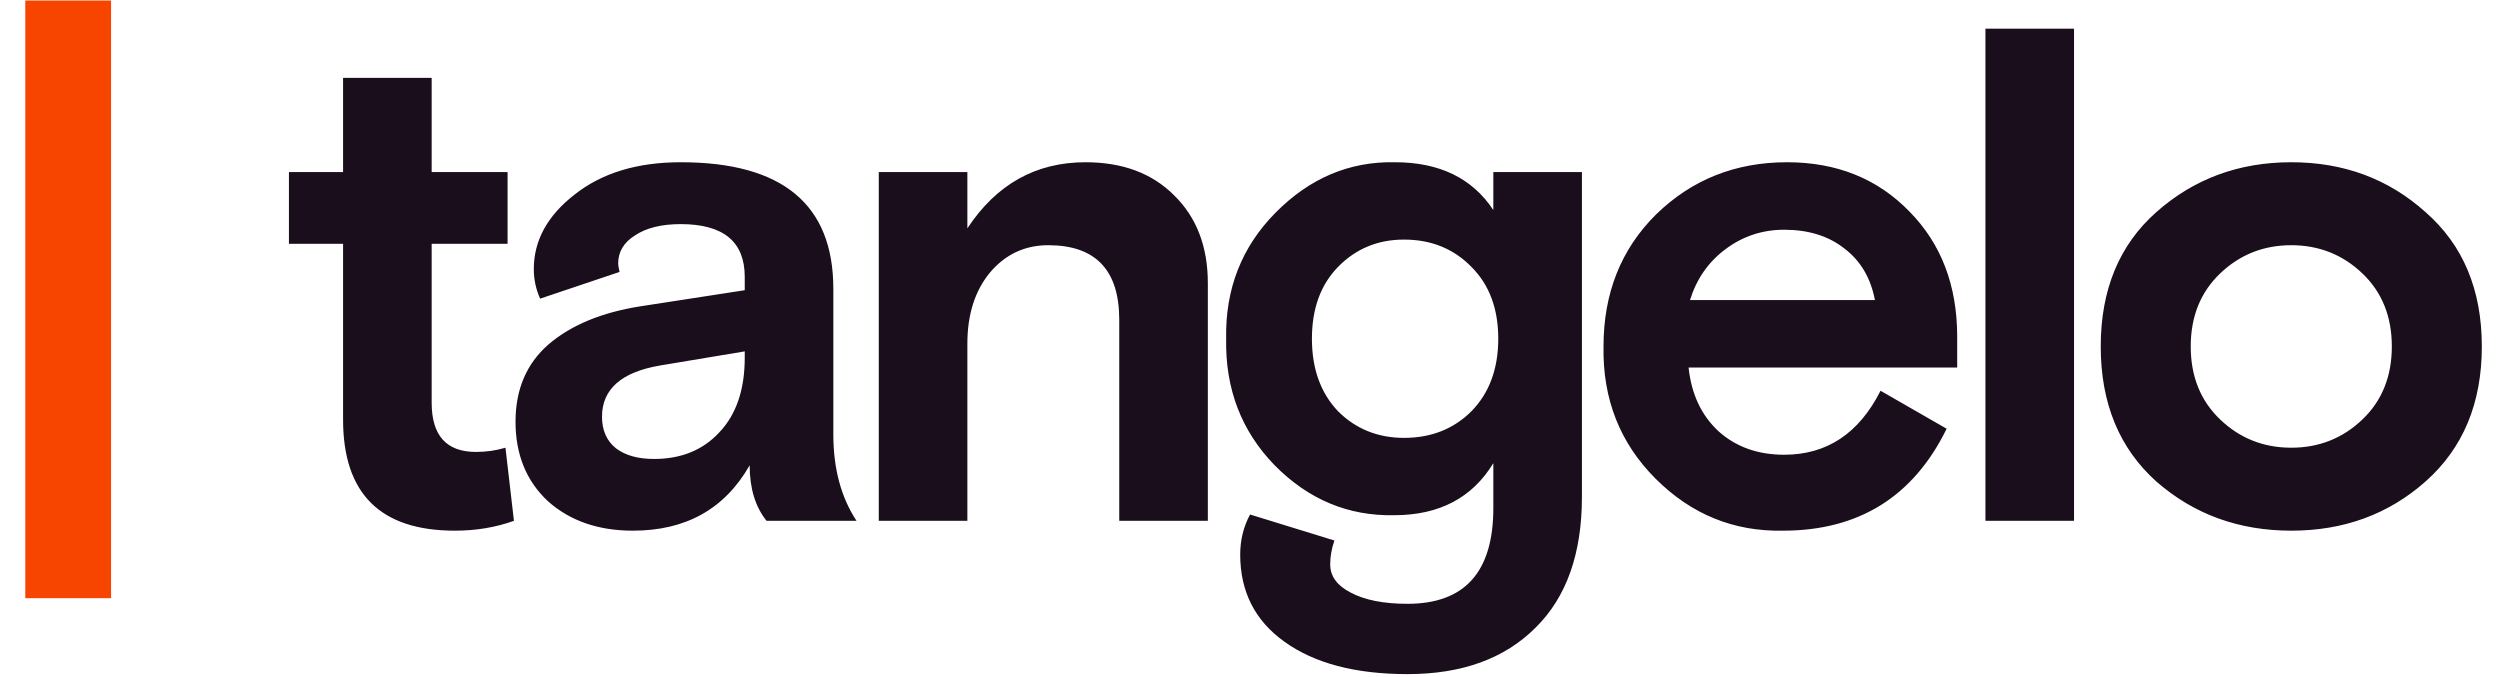 <svg width="96" height="26" viewBox="0 0 96 26" fill="none" xmlns="http://www.w3.org/2000/svg">
<path d="M0.971 22.97V0.02H4.265V22.97H0.971Z" fill="#F74500"/>
<path d="M13.174 16.112V9.362H11.095V6.608H13.174V2.99H16.576V6.608H19.491V9.362H16.576V15.464C16.576 16.724 17.142 17.354 18.276 17.354C18.672 17.354 19.05 17.3 19.41 17.192L19.735 20C19.032 20.252 18.276 20.378 17.466 20.378C14.604 20.378 13.174 18.956 13.174 16.112ZM19.796 16.193C19.796 14.951 20.219 13.961 21.065 13.223C21.929 12.485 23.099 11.999 24.575 11.765L28.598 11.144V10.631C28.598 9.281 27.779 8.606 26.141 8.606C25.403 8.606 24.818 8.75 24.386 9.038C23.954 9.308 23.738 9.668 23.738 10.118C23.738 10.19 23.756 10.298 23.792 10.442L20.741 11.468C20.579 11.108 20.498 10.73 20.498 10.334C20.498 9.236 21.02 8.282 22.064 7.472C23.108 6.644 24.467 6.23 26.141 6.23C30.047 6.23 32 7.85 32 11.09V16.679C32 17.993 32.297 19.1 32.891 20H29.435C29.003 19.46 28.787 18.749 28.787 17.867C27.833 19.541 26.339 20.378 24.305 20.378C22.973 20.378 21.884 20 21.038 19.244C20.21 18.47 19.796 17.453 19.796 16.193ZM28.598 13.736V13.493L25.358 14.033C23.864 14.285 23.117 14.942 23.117 16.004C23.117 16.526 23.297 16.931 23.657 17.219C24.017 17.489 24.503 17.624 25.115 17.624C26.159 17.624 26.996 17.282 27.626 16.598C28.274 15.914 28.598 14.96 28.598 13.736ZM33.745 20V6.608H37.147V8.768C38.263 7.076 39.775 6.23 41.683 6.23C43.105 6.23 44.239 6.653 45.085 7.499C45.949 8.345 46.381 9.47 46.381 10.874V20H42.979V12.278C42.979 10.37 42.07 9.416 40.252 9.416C39.352 9.416 38.605 9.767 38.011 10.469C37.435 11.171 37.147 12.08 37.147 13.196V20H33.745ZM47.624 21.296C47.624 20.738 47.75 20.225 48.002 19.757L51.242 20.756C51.134 21.062 51.08 21.368 51.08 21.674C51.08 22.124 51.341 22.484 51.863 22.754C52.403 23.042 53.132 23.186 54.05 23.186C56.246 23.186 57.344 21.962 57.344 19.514V17.786C56.534 19.118 55.265 19.784 53.537 19.784C51.773 19.82 50.243 19.181 48.947 17.867C47.669 16.553 47.048 14.933 47.084 13.007C47.048 11.099 47.678 9.488 48.974 8.174C50.288 6.842 51.818 6.194 53.564 6.23C55.274 6.23 56.534 6.842 57.344 8.066V6.608H60.746V19.082C60.746 21.26 60.152 22.934 58.964 24.104C57.776 25.292 56.138 25.886 54.05 25.886C52.052 25.886 50.477 25.472 49.325 24.644C48.191 23.834 47.624 22.718 47.624 21.296ZM56.507 15.788C57.191 15.086 57.533 14.159 57.533 13.007C57.533 11.855 57.191 10.937 56.507 10.253C55.823 9.551 54.959 9.2 53.915 9.2C52.907 9.2 52.061 9.551 51.377 10.253C50.711 10.937 50.378 11.855 50.378 13.007C50.378 14.159 50.711 15.086 51.377 15.788C52.061 16.472 52.907 16.814 53.915 16.814C54.959 16.814 55.823 16.472 56.507 15.788ZM61.575 13.304C61.575 11.252 62.25 9.56 63.6 8.228C64.968 6.896 66.642 6.23 68.622 6.23C70.53 6.23 72.096 6.86 73.32 8.12C74.544 9.362 75.156 10.964 75.156 12.926V14.114H64.842C64.95 15.14 65.337 15.959 66.003 16.571C66.669 17.165 67.506 17.462 68.514 17.462C70.152 17.462 71.385 16.643 72.213 15.005L74.751 16.463C73.473 19.073 71.376 20.378 68.46 20.378C66.57 20.414 64.941 19.748 63.573 18.38C62.205 17.012 61.539 15.32 61.575 13.304ZM64.896 11.522H71.997C71.835 10.676 71.448 10.019 70.836 9.551C70.224 9.065 69.45 8.822 68.514 8.822C67.668 8.822 66.912 9.074 66.246 9.578C65.598 10.064 65.148 10.712 64.896 11.522ZM76.241 20V1.1H79.643V20H76.241ZM82.801 18.488C81.379 17.21 80.668 15.482 80.668 13.304C80.668 11.126 81.379 9.407 82.801 8.147C84.241 6.869 85.969 6.23 87.985 6.23C90.001 6.23 91.72 6.869 93.142 8.147C94.582 9.407 95.302 11.126 95.302 13.304C95.302 15.482 94.582 17.21 93.142 18.488C91.72 19.748 90.001 20.378 87.985 20.378C85.969 20.378 84.241 19.748 82.801 18.488ZM90.712 16.112C91.468 15.392 91.846 14.456 91.846 13.304C91.846 12.152 91.468 11.216 90.712 10.496C89.956 9.776 89.047 9.416 87.985 9.416C86.923 9.416 86.014 9.776 85.258 10.496C84.502 11.216 84.124 12.152 84.124 13.304C84.124 14.456 84.502 15.392 85.258 16.112C86.014 16.832 86.923 17.192 87.985 17.192C89.047 17.192 89.956 16.832 90.712 16.112Z" fill="#1A0E1C"/>
</svg>
